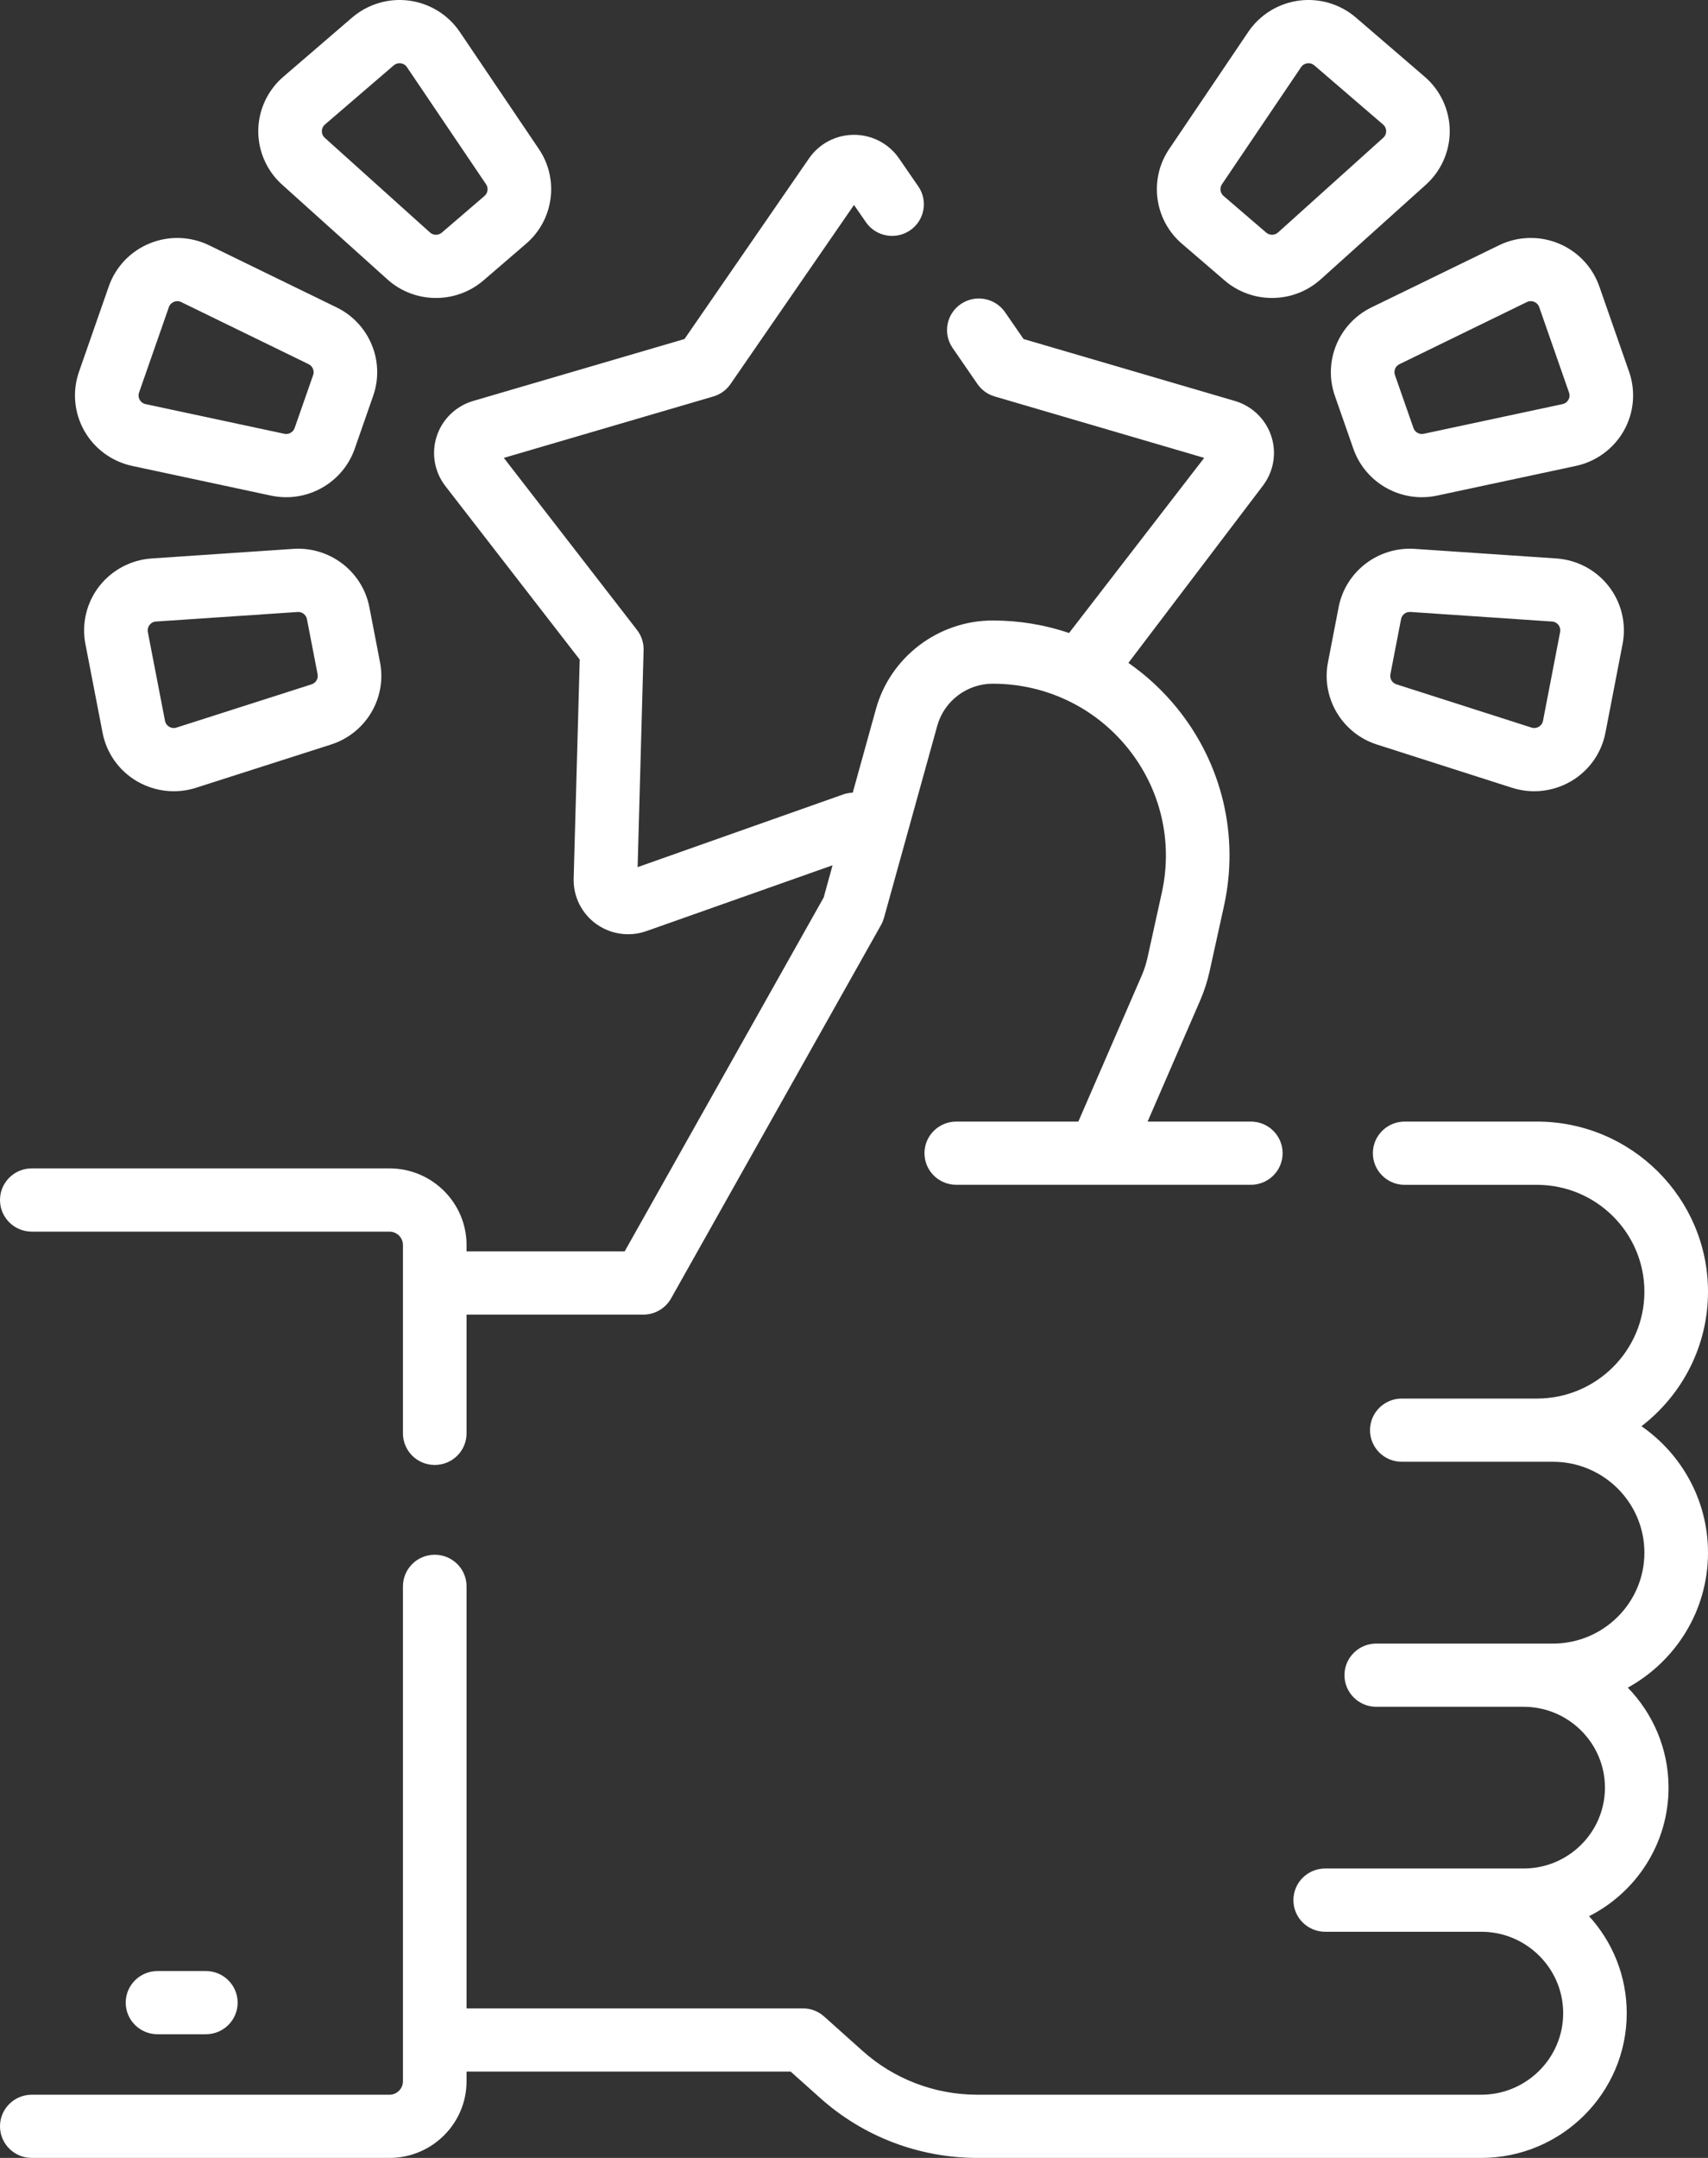 <?xml version="1.0" encoding="UTF-8"?>
<svg xmlns="http://www.w3.org/2000/svg" width="38" height="48" viewBox="0 0 38 48" fill="none">
  <rect x="0" y="0" width="38" height="48" fill="#333333" stroke="none"/>
  <path d="M2.942 10.364L6.028 11.024C6.142 11.048 6.255 11.06 6.368 11.06C7.041 11.06 7.663 10.637 7.892 9.982L8.303 8.803C8.57 8.039 8.22 7.194 7.489 6.838L4.654 5.457C4.239 5.255 3.757 5.239 3.33 5.414C2.903 5.588 2.571 5.937 2.42 6.371L1.757 8.271C1.606 8.704 1.649 9.182 1.875 9.582C2.101 9.982 2.49 10.267 2.942 10.364ZM3.094 8.732L3.757 6.832C3.782 6.759 3.838 6.727 3.869 6.714C3.886 6.707 3.912 6.699 3.945 6.699C3.971 6.699 4 6.704 4.031 6.719L6.867 8.101C6.956 8.144 6.999 8.248 6.967 8.342L6.555 9.521C6.522 9.615 6.424 9.67 6.326 9.649L3.239 8.989C3.163 8.973 3.125 8.922 3.108 8.893C3.092 8.864 3.068 8.805 3.094 8.732Z" fill="white"></path>
  <path d="M8.618 6.214C8.924 6.49 9.312 6.628 9.7 6.628C10.076 6.628 10.453 6.498 10.756 6.238L11.705 5.421C12.321 4.892 12.443 3.986 11.989 3.315L10.229 0.709C9.971 0.328 9.561 0.075 9.103 0.014C8.645 -0.047 8.183 0.091 7.834 0.391L6.304 1.707C5.955 2.007 5.751 2.443 5.746 2.901C5.741 3.36 5.934 3.8 6.277 4.108L8.618 6.214ZM7.229 2.77L8.76 1.454C8.805 1.415 8.854 1.406 8.889 1.406C8.899 1.406 8.908 1.407 8.916 1.408C8.949 1.412 9.011 1.429 9.054 1.494L10.814 4.099C10.87 4.181 10.855 4.293 10.78 4.358L9.83 5.174C9.754 5.239 9.641 5.238 9.567 5.172L7.226 3.066C7.169 3.014 7.161 2.95 7.161 2.917C7.161 2.884 7.171 2.821 7.229 2.77Z" fill="white"></path>
  <path d="M6.525 12.209L3.375 12.422C2.914 12.453 2.488 12.68 2.206 13.043C1.925 13.406 1.813 13.873 1.9 14.324L2.282 16.299C2.369 16.75 2.646 17.142 3.043 17.376C3.295 17.524 3.579 17.6 3.866 17.6C4.032 17.6 4.199 17.575 4.36 17.523L7.365 16.561C8.14 16.313 8.609 15.527 8.455 14.732L8.218 13.507C8.065 12.712 7.337 12.154 6.525 12.209ZM6.932 15.222L3.927 16.184C3.852 16.208 3.793 16.183 3.765 16.166C3.736 16.149 3.686 16.11 3.671 16.034L3.289 14.059C3.275 13.983 3.307 13.928 3.327 13.902C3.347 13.875 3.393 13.83 3.471 13.825L6.621 13.613C6.625 13.612 6.63 13.612 6.634 13.612C6.729 13.612 6.811 13.679 6.829 13.772L7.066 14.998C7.085 15.095 7.027 15.192 6.932 15.222Z" fill="white"></path>
  <path d="M29.698 8.803L30.11 9.982C30.339 10.637 30.96 11.06 31.634 11.06C31.746 11.06 31.86 11.048 31.973 11.024L35.06 10.364C35.511 10.267 35.9 9.982 36.127 9.582C36.353 9.182 36.396 8.704 36.245 8.271L35.582 6.371C35.43 5.937 35.099 5.588 34.672 5.414C34.245 5.239 33.762 5.254 33.348 5.457L30.512 6.838C29.782 7.194 29.432 8.039 29.698 8.803ZM31.135 8.101L33.97 6.719C34.001 6.704 34.031 6.699 34.057 6.699C34.089 6.699 34.116 6.707 34.133 6.714C34.164 6.727 34.219 6.759 34.245 6.832L34.908 8.732C34.934 8.805 34.91 8.864 34.894 8.893C34.877 8.922 34.839 8.973 34.762 8.989L31.676 9.649C31.578 9.67 31.48 9.615 31.447 9.521L31.035 8.342C31.002 8.248 31.045 8.144 31.135 8.101Z" fill="white"></path>
  <path d="M33.64 17.523C33.801 17.574 33.968 17.6 34.134 17.6C34.42 17.6 34.705 17.524 34.956 17.376C35.354 17.142 35.631 16.75 35.718 16.299L36.1 14.324C36.187 13.873 36.075 13.406 35.793 13.043C35.511 12.679 35.086 12.453 34.625 12.422L31.475 12.209C30.663 12.155 29.935 12.712 29.782 13.507L29.545 14.732C29.391 15.527 29.86 16.313 30.634 16.561L33.64 17.523ZM30.934 14.997L31.171 13.772C31.19 13.674 31.276 13.606 31.379 13.612L34.529 13.825C34.607 13.83 34.652 13.875 34.673 13.901C34.693 13.927 34.725 13.983 34.71 14.059L34.329 16.034C34.314 16.11 34.264 16.149 34.235 16.166C34.206 16.183 34.147 16.208 34.073 16.184L31.068 15.222C30.973 15.192 30.915 15.095 30.934 14.997Z" fill="white"></path>
  <path d="M26.295 5.421L27.245 6.238C27.548 6.498 27.924 6.628 28.3 6.628C28.688 6.628 29.076 6.49 29.383 6.214L31.724 4.108C32.066 3.8 32.259 3.36 32.254 2.901C32.249 2.443 32.046 2.007 31.697 1.707L30.167 0.391C29.817 0.09 29.355 -0.047 28.897 0.014C28.439 0.075 28.03 0.328 27.772 0.709L26.012 3.315C25.558 3.986 25.68 4.892 26.295 5.421ZM27.186 4.099L28.947 1.493C28.99 1.429 29.052 1.412 29.085 1.408C29.092 1.407 29.102 1.406 29.112 1.406C29.147 1.406 29.196 1.415 29.241 1.454L30.771 2.77C30.83 2.821 30.839 2.884 30.84 2.917C30.84 2.95 30.832 3.014 30.774 3.065L28.434 5.171C28.36 5.238 28.247 5.239 28.171 5.174L27.221 4.358C27.145 4.293 27.131 4.181 27.186 4.099Z" fill="white"></path>
  <path d="M38 34.537C38 33.374 37.414 32.344 36.52 31.724C37.42 31.032 38 29.948 38 28.732C38 26.646 36.292 24.948 34.194 24.948H31.252C30.861 24.948 30.544 25.263 30.544 25.651C30.544 26.04 30.861 26.355 31.252 26.355H34.194C35.512 26.355 36.585 27.421 36.585 28.732C36.585 30.043 35.512 31.109 34.194 31.109C34.145 31.109 31.187 31.109 31.187 31.109C30.797 31.109 30.48 31.424 30.48 31.812C30.48 32.201 30.797 32.515 31.187 32.515H34.551C35.673 32.515 36.585 33.422 36.585 34.537C36.585 35.652 35.673 36.559 34.551 36.559H30.619C30.229 36.559 29.912 36.874 29.912 37.262C29.912 37.65 30.229 37.965 30.619 37.965H33.898C34.895 37.965 35.707 38.772 35.707 39.764C35.707 40.756 34.896 41.562 33.898 41.562H29.483C29.092 41.562 28.776 41.877 28.776 42.266C28.776 42.654 29.092 42.969 29.483 42.969H32.954C33.959 42.969 34.778 43.782 34.778 44.781C34.778 45.781 33.959 46.594 32.954 46.594H21.746C20.799 46.594 19.89 46.247 19.188 45.617L18.334 44.853C18.204 44.737 18.036 44.673 17.861 44.673H10.38V35.286C10.38 34.897 10.063 34.583 9.672 34.583C9.282 34.583 8.965 34.897 8.965 35.286V46.295C8.965 46.46 8.83 46.594 8.665 46.594H0.707C0.317 46.594 0 46.908 0 47.297C0 47.685 0.317 48 0.707 48H8.665C9.611 48 10.38 47.235 10.38 46.295V46.079H17.59L18.241 46.661C19.203 47.525 20.448 48 21.746 48H32.954C34.739 48 36.192 46.556 36.192 44.781C36.192 43.951 35.875 43.194 35.354 42.623C36.402 42.093 37.122 41.01 37.122 39.764C37.122 38.901 36.776 38.116 36.216 37.539C37.279 36.954 38 35.828 38 34.537Z" fill="white"></path>
  <path d="M25.105 14.745L28.093 10.809C28.336 10.494 28.408 10.08 28.284 9.702C28.16 9.325 27.858 9.032 27.474 8.919L22.772 7.541L22.361 6.945C22.14 6.625 21.699 6.543 21.377 6.763C21.055 6.982 20.973 7.42 21.194 7.74L21.747 8.543C21.839 8.676 21.975 8.774 22.131 8.819L26.791 10.185L23.785 14.08C23.246 13.898 22.674 13.802 22.087 13.802C20.879 13.802 19.811 14.611 19.489 15.768L18.972 17.632C18.901 17.635 18.831 17.646 18.763 17.67L14.186 19.288L14.319 14.46C14.323 14.299 14.272 14.14 14.172 14.012L11.209 10.185L15.87 8.819C16.026 8.774 16.161 8.676 16.253 8.542L19 4.559L19.264 4.941C19.484 5.262 19.925 5.344 20.247 5.124C20.569 4.905 20.652 4.467 20.431 4.147L20 3.521C19.774 3.194 19.4 2.999 19 2.999C18.6 2.999 18.227 3.194 18 3.522L15.229 7.541L10.526 8.919C10.143 9.032 9.84 9.325 9.717 9.702C9.593 10.08 9.664 10.494 9.908 10.811L12.898 14.672L12.763 19.543C12.752 19.941 12.94 20.318 13.264 20.552C13.474 20.703 13.723 20.781 13.975 20.781C14.112 20.781 14.249 20.758 14.382 20.711L18.523 19.247L18.325 19.964L13.898 27.835H10.38V27.694C10.38 26.754 9.611 25.989 8.665 25.989H0.707C0.317 25.989 0 26.304 0 26.692C0 27.081 0.317 27.396 0.707 27.396H8.665C8.83 27.396 8.965 27.529 8.965 27.694V31.883C8.965 32.272 9.282 32.586 9.672 32.586C10.063 32.586 10.38 32.272 10.38 31.883V29.242H14.312C14.569 29.242 14.805 29.104 14.93 28.882L19.601 20.576C19.629 20.527 19.65 20.474 19.666 20.42L20.853 16.142C21.006 15.592 21.514 15.208 22.087 15.208C23.259 15.208 24.353 15.729 25.087 16.636C25.822 17.544 26.1 18.716 25.849 19.854L25.53 21.301C25.5 21.437 25.457 21.57 25.402 21.698L23.991 24.948H21.276C20.885 24.948 20.568 25.263 20.568 25.651C20.568 26.04 20.885 26.354 21.276 26.354H27.829C28.22 26.354 28.536 26.04 28.536 25.651C28.536 25.263 28.22 24.948 27.829 24.948H25.532L26.701 22.255C26.792 22.045 26.863 21.826 26.912 21.602L27.231 20.155C27.574 18.599 27.194 16.995 26.19 15.754C25.873 15.363 25.507 15.025 25.105 14.745Z" fill="white"></path>
  <path d="M3.504 43.843C3.114 43.843 2.797 44.158 2.797 44.546C2.797 44.934 3.114 45.249 3.504 45.249H4.58C4.971 45.249 5.287 44.934 5.287 44.546C5.287 44.158 4.971 43.843 4.58 43.843H3.504Z" fill="white"></path>
</svg>
